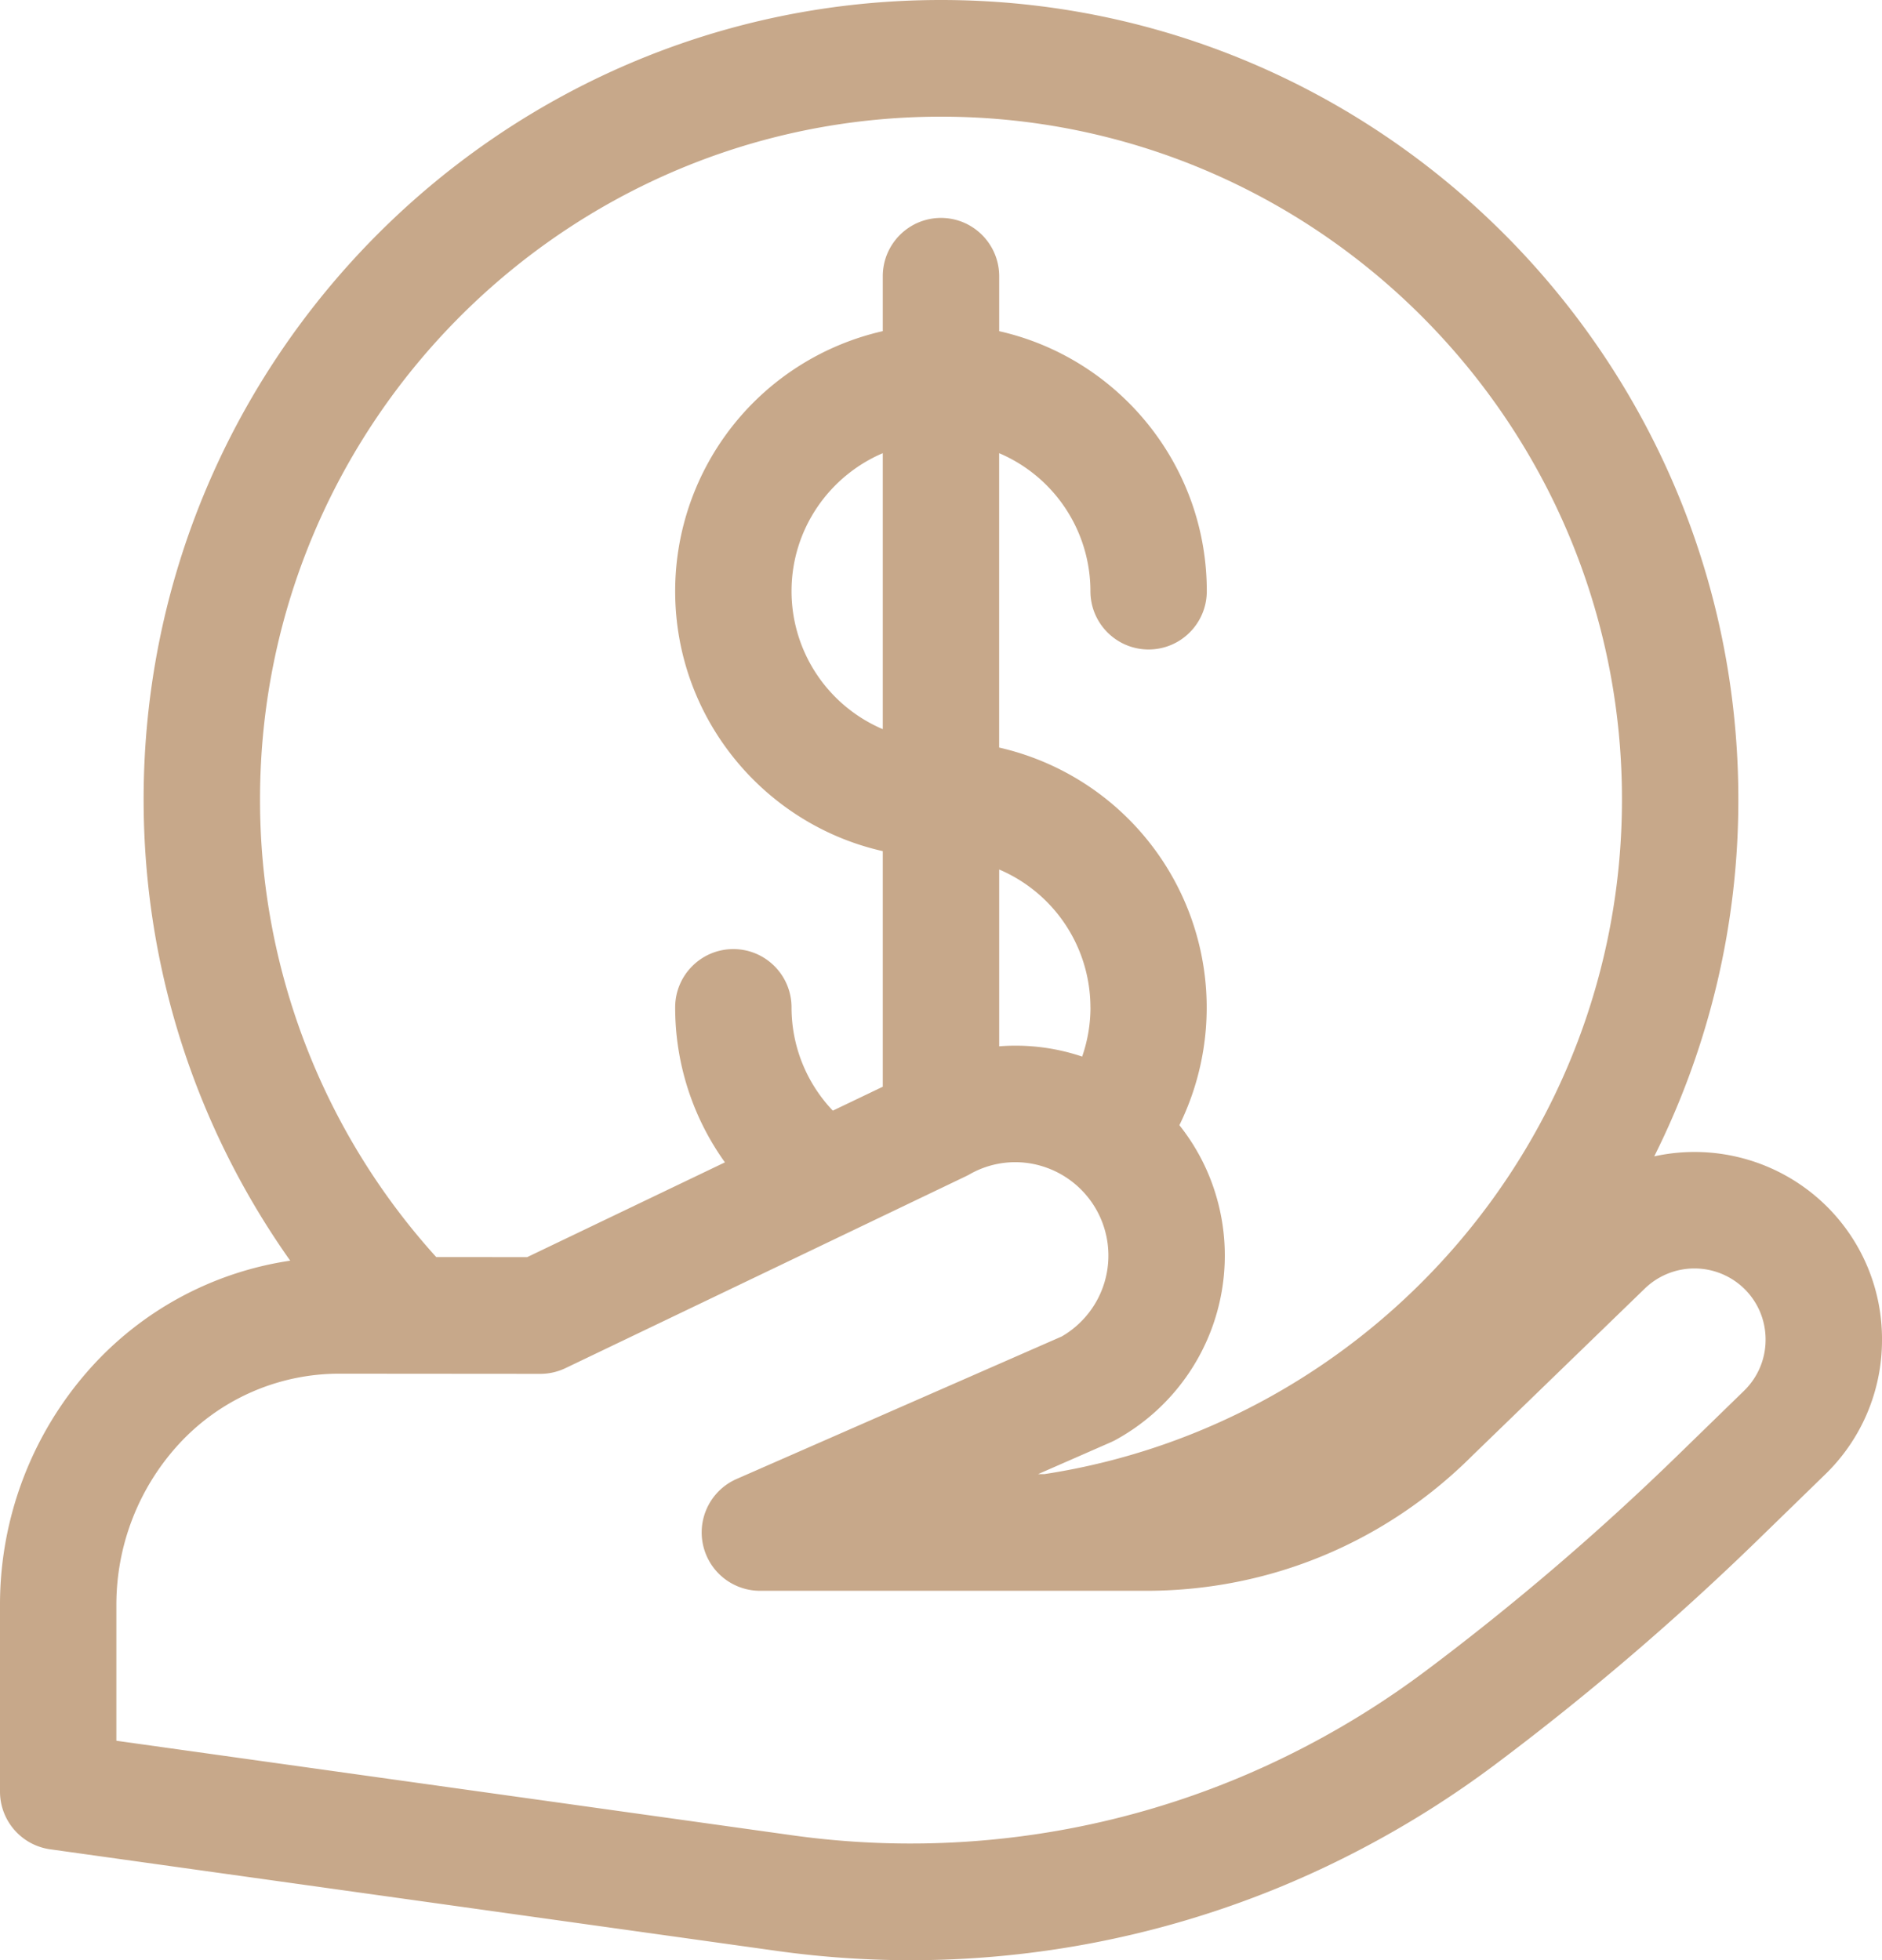 <svg xmlns="http://www.w3.org/2000/svg" width="48" height="50" viewBox="0 0 48 50">
    <path fill="#C7A88A" fill-rule="nonzero" d="M46.599 30.781a4.789 4.789 0 0 0-4.408-1.284 20.308 20.308 0 0 0 2.145-9.107C44.336 9.147 35.213 0 24 0 12.786 0 3.663 9.147 3.663 20.39c0 4.38 1.385 8.442 3.739 11.768a8.524 8.524 0 0 0-5.119 2.767A9.04 9.04 0 0 0 0 40.935V45.7c0 .742.546 1.37 1.28 1.473l18.484 2.585a24.687 24.687 0 0 0 14.96-2.595 25.184 25.184 0 0 0 3.417-2.158 68.958 68.958 0 0 0 6.686-5.717l1.72-1.674A4.767 4.767 0 0 0 48 34.208a4.766 4.766 0 0 0-1.401-3.427zM6.632 20.39c0-9.602 7.79-17.414 17.368-17.414 9.576 0 17.368 7.812 17.368 17.414 0 8.702-6.4 15.933-14.727 17.212h-.163l1.855-.813c.038-.017.076-.035.113-.055a5.364 5.364 0 0 0 2.277-7.002 5.329 5.329 0 0 0-.643-1.03 6.804 6.804 0 0 0-4.597-9.633V11.56a3.827 3.827 0 0 1 2.328 3.52c0 .821.664 1.487 1.484 1.487s1.484-.666 1.484-1.488c0-3.237-2.269-5.95-5.295-6.631v-1.4c0-.822-.665-1.489-1.484-1.489-.82 0-1.485.667-1.485 1.488v1.4a6.804 6.804 0 0 0-5.295 6.632c0 3.237 2.269 5.951 5.295 6.632v6.01l-1.274.61a3.812 3.812 0 0 1-1.053-2.633c0-.822-.664-1.488-1.484-1.488s-1.484.666-1.484 1.488a6.77 6.77 0 0 0 1.269 3.952l-5.044 2.418-2.319-.002A17.37 17.37 0 0 1 6.632 20.39zm21.18 5.31c0 .438-.076.86-.212 1.252l-.09-.03a5.326 5.326 0 0 0-2.026-.232v-4.51a3.827 3.827 0 0 1 2.327 3.52zm-5.297-14.14v7.04a3.827 3.827 0 0 1-2.327-3.52c0-1.58.961-2.938 2.327-3.52zM44.48 35.478l-1.72 1.674a65.95 65.95 0 0 1-6.397 5.47 22.222 22.222 0 0 1-3.014 1.903 21.754 21.754 0 0 1-13.175 2.286L2.968 44.404v-3.468c0-1.488.544-2.92 1.532-4.031a5.552 5.552 0 0 1 4.147-1.864h.004l5.129.004h.001c.222 0 .44-.05.64-.145l10.219-4.898c.03-.015.06-.03.09-.047a2.345 2.345 0 0 1 1.884-.196 2.383 2.383 0 0 1 .464 4.333l-8.292 3.635a1.489 1.489 0 0 0 .595 2.852h9.85c3.146 0 6.103-1.228 8.329-3.456l4.397-4.26a1.82 1.82 0 0 1 2.543.023c.346.347.535.809.531 1.3-.003.49-.2.95-.55 1.291z"/>
</svg>
